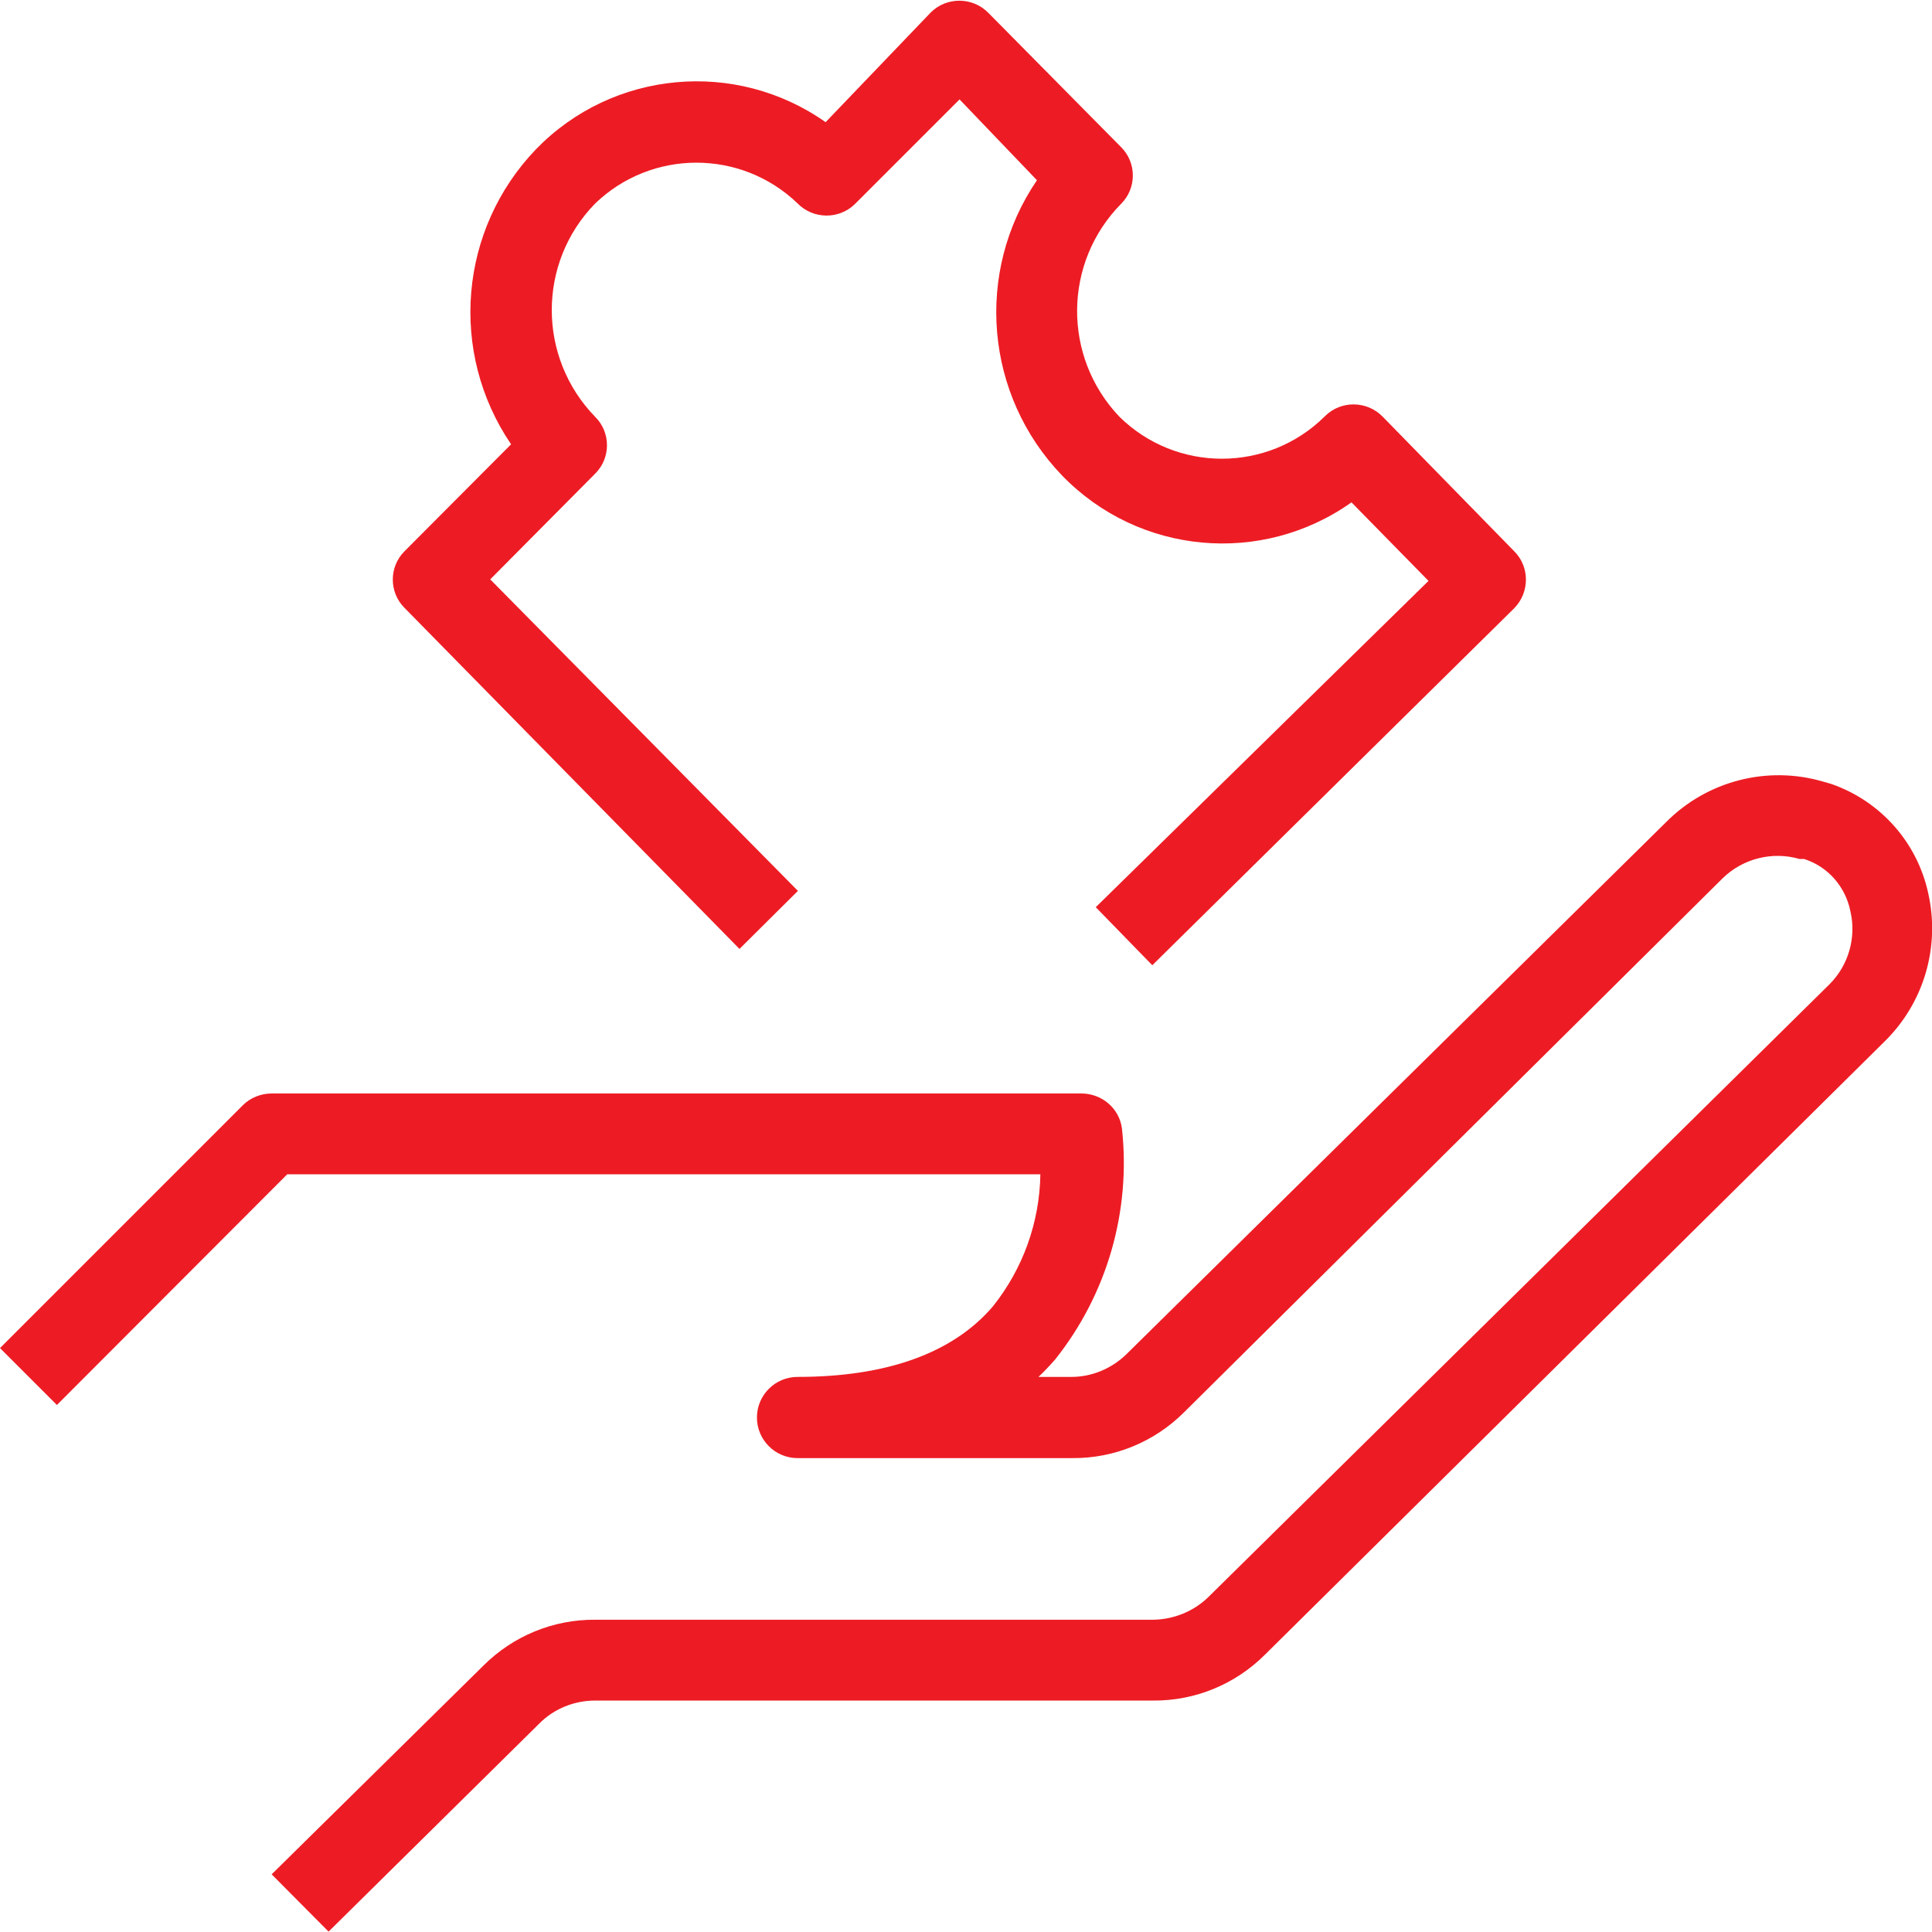 <?xml version="1.0" encoding="utf-8"?>
<!-- Generator: Adobe Illustrator 22.1.0, SVG Export Plug-In . SVG Version: 6.00 Build 0)  -->
<svg version="1.1" id="Capa_1" xmlns="http://www.w3.org/2000/svg" xmlns:xlink="http://www.w3.org/1999/xlink" x="0px" y="0px"
	 viewBox="0 0 509.2 509.2" style="enable-background:new 0 0 509.2 509.2;" xml:space="preserve">
<style type="text/css">
	.st0{fill:#ED1C24;}
</style>
<g>
	<g>
		<g>
			<path class="st0" d="M194.9,250.1l15.4-15.3l-81.1-82.1l27.7-27.9c4.1-4.1,4.1-10.8,0-14.9c-15.3-15.7-15.3-40.7,0-56.3
				c14.9-14.3,38.4-14.3,53.3,0c4.1,4.2,10.9,4.3,15.1,0.2c0.1-0.1,0.1-0.1,0.2-0.2l27.4-27.4l20.4,21.3
				c-16.5,24.2-13.7,56.7,6.6,77.8c20.2,20.9,52.6,23.9,76.3,7.1l20.3,20.7l-87.7,86l14.9,15.3l95.4-94.1c4.1-4.2,4.1-10.9,0-15
				l-34.7-35.5c-4.1-4.2-10.9-4.3-15.1-0.2c-0.1,0.1-0.1,0.1-0.2,0.2c-15,14.8-39.1,14.8-54.1,0c-15-15.8-14.8-40.6,0.5-56.1
				c4.1-4.1,4.1-10.8,0-14.9L260.5,3.4c-4.1-4.2-10.9-4.3-15.1-0.2c-0.1,0.1-0.1,0.1-0.2,0.2l-27.6,28.8
				c-23.7-16.7-56.1-13.7-76.3,7.1c-20.3,21.1-23.1,53.5-6.6,77.8l-28.1,28.2c-4.1,4.1-4.1,10.8,0,14.9L194.9,250.1z"/>
			<path class="st0" d="M508.2,235.4c-2.9-13.4-12.6-24.3-25.6-28.8l-2.1-0.6c-14.7-4.3-30.6-0.2-41.4,10.7L296.9,356.9
				c-3.9,3.8-9.1,6-14.5,6h-8.7c1.5-1.4,3-3,4.4-4.6c13.7-17.2,20-39.1,17.6-60.9c-0.7-5.3-5.3-9.2-10.7-9.2H71.6
				c-2.8,0-5.6,1.1-7.6,3.1l-64,64l15,15l60.7-60.8h198.5c-0.2,12.7-4.6,24.9-12.5,34.8c-10.6,12.4-28.1,18.6-51.5,18.6
				c-5.9,0-10.7,4.8-10.7,10.7s4.8,10.7,10.7,10.7h72.4c11.1,0.1,21.7-4.3,29.5-12.1L454,231.5c5.3-5.2,13.1-7.2,20.3-5.1h1.2
				c6.3,2,10.9,7.3,12.2,13.8c1.6,6.9-0.5,14.2-5.5,19.2L318.5,420.9c-3.9,3.8-9.1,5.9-14.5,6H156.9c-11.1-0.1-21.7,4.3-29.5,12.1
				l-55.8,55l15,15.1l55.6-54.9c3.9-3.9,9.2-6,14.7-6h147c11.1,0.1,21.7-4.3,29.5-12.1l163.3-161.6
				C507.1,264.3,511.4,249.5,508.2,235.4z"/>
		</g>
	</g>
</g>
</svg>
